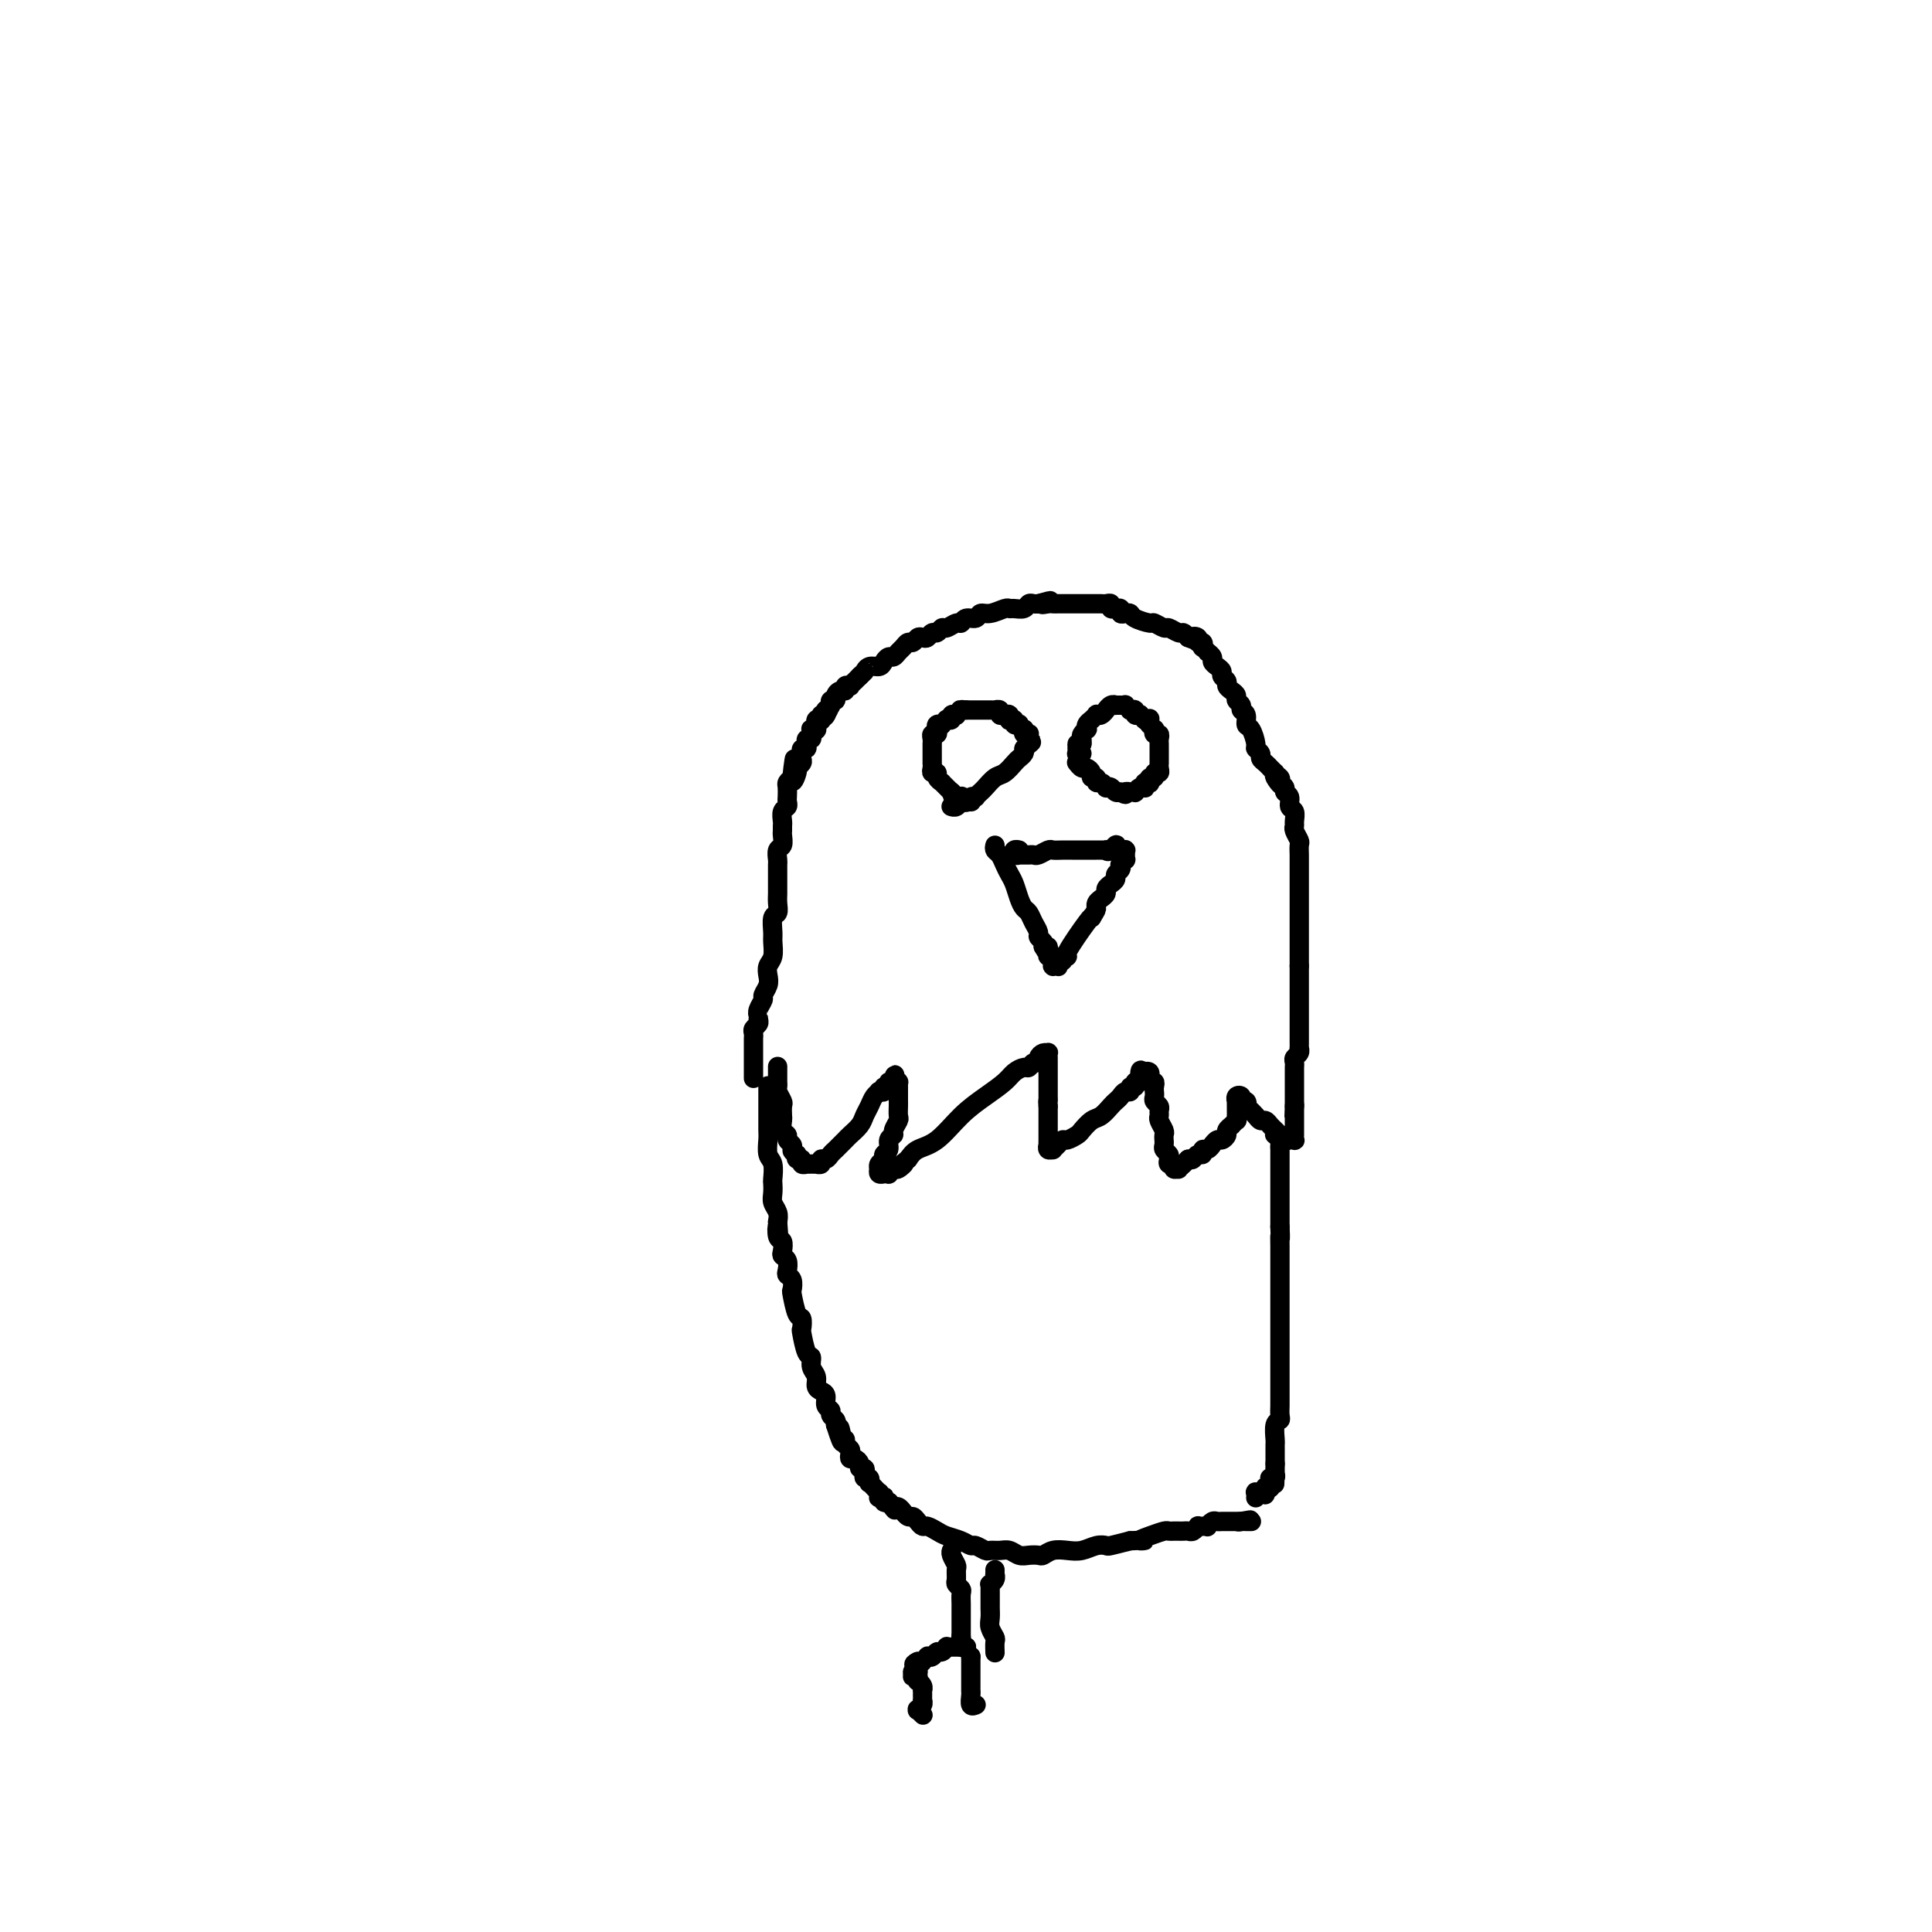 <svg viewBox='0 0 400 400' version='1.1' xmlns='http://www.w3.org/2000/svg' xmlns:xlink='http://www.w3.org/1999/xlink'><g fill='none' stroke='#000000' stroke-width='4' stroke-linecap='round' stroke-linejoin='round'><path d='M156,223c0.000,0.235 0.000,0.470 0,0c-0.000,-0.470 -0.000,-1.645 0,-2c0.000,-0.355 0.000,0.111 0,0c-0.000,-0.111 -0.000,-0.799 0,-1c0.000,-0.201 0.000,0.086 0,0c-0.000,-0.086 -0.000,-0.544 0,-1c0.000,-0.456 0.000,-0.911 0,-1c-0.000,-0.089 -0.000,0.187 0,0c0.000,-0.187 0.000,-0.839 0,-1c-0.000,-0.161 -0.000,0.168 0,0c0.000,-0.168 0.000,-0.833 0,-1c-0.000,-0.167 -0.001,0.162 0,0c0.001,-0.162 0.004,-0.817 0,-1c-0.004,-0.183 -0.015,0.106 0,0c0.015,-0.106 0.056,-0.606 0,-1c-0.056,-0.394 -0.207,-0.683 0,-1c0.207,-0.317 0.774,-0.662 1,-1c0.226,-0.338 0.113,-0.669 0,-1'/><path d='M157,211c0.172,-2.052 0.102,-1.183 0,-1c-0.102,0.183 -0.237,-0.321 0,-1c0.237,-0.679 0.847,-1.533 1,-2c0.153,-0.467 -0.151,-0.547 0,-1c0.151,-0.453 0.758,-1.280 1,-2c0.242,-0.720 0.118,-1.332 0,-2c-0.118,-0.668 -0.229,-1.391 0,-2c0.229,-0.609 0.797,-1.104 1,-2c0.203,-0.896 0.040,-2.194 0,-3c-0.040,-0.806 0.042,-1.122 0,-2c-0.042,-0.878 -0.207,-2.318 0,-3c0.207,-0.682 0.788,-0.605 1,-1c0.212,-0.395 0.057,-1.262 0,-2c-0.057,-0.738 -0.015,-1.348 0,-2c0.015,-0.652 0.003,-1.344 0,-2c-0.003,-0.656 0.003,-1.274 0,-2c-0.003,-0.726 -0.015,-1.560 0,-2c0.015,-0.440 0.057,-0.485 0,-1c-0.057,-0.515 -0.211,-1.500 0,-2c0.211,-0.500 0.789,-0.514 1,-1c0.211,-0.486 0.056,-1.443 0,-2c-0.056,-0.557 -0.011,-0.712 0,-1c0.011,-0.288 -0.011,-0.707 0,-1c0.011,-0.293 0.055,-0.459 0,-1c-0.055,-0.541 -0.211,-1.458 0,-2c0.211,-0.542 0.788,-0.708 1,-1c0.212,-0.292 0.060,-0.708 0,-1c-0.060,-0.292 -0.026,-0.460 0,-1c0.026,-0.540 0.046,-1.453 0,-2c-0.046,-0.547 -0.156,-0.728 0,-1c0.156,-0.272 0.578,-0.636 1,-1'/><path d='M164,161c1.018,-7.687 0.063,-1.905 0,0c-0.063,1.905 0.768,-0.068 1,-1c0.232,-0.932 -0.134,-0.823 0,-1c0.134,-0.177 0.767,-0.640 1,-1c0.233,-0.360 0.066,-0.617 0,-1c-0.066,-0.383 -0.032,-0.891 0,-1c0.032,-0.109 0.061,0.182 0,0c-0.061,-0.182 -0.214,-0.837 0,-1c0.214,-0.163 0.793,0.168 1,0c0.207,-0.168 0.041,-0.834 0,-1c-0.041,-0.166 0.041,0.167 0,0c-0.041,-0.167 -0.207,-0.833 0,-1c0.207,-0.167 0.786,0.166 1,0c0.214,-0.166 0.061,-0.829 0,-1c-0.061,-0.171 -0.030,0.151 0,0c0.030,-0.151 0.061,-0.777 0,-1c-0.061,-0.223 -0.212,-0.045 0,0c0.212,0.045 0.788,-0.044 1,0c0.212,0.044 0.061,0.222 0,0c-0.061,-0.222 -0.030,-0.843 0,-1c0.030,-0.157 0.060,0.150 0,0c-0.060,-0.150 -0.209,-0.759 0,-1c0.209,-0.241 0.778,-0.116 1,0c0.222,0.116 0.098,0.224 0,0c-0.098,-0.224 -0.171,-0.778 0,-1c0.171,-0.222 0.585,-0.111 1,0'/><path d='M171,148c1.089,-2.022 0.311,-0.578 0,0c-0.311,0.578 -0.156,0.289 0,0'/><path d='M171,148c0.000,-0.222 0.000,-0.778 0,-1c-0.000,-0.222 0.000,-0.111 0,0'/><path d='M171,147c-0.061,-0.095 -0.214,0.167 0,0c0.214,-0.167 0.793,-0.762 1,-1c0.207,-0.238 0.041,-0.119 0,0c-0.041,0.119 0.044,0.238 0,0c-0.044,-0.238 -0.218,-0.833 0,-1c0.218,-0.167 0.828,0.095 1,0c0.172,-0.095 -0.093,-0.548 0,-1c0.093,-0.452 0.546,-0.905 1,-1c0.454,-0.095 0.910,0.167 1,0c0.090,-0.167 -0.187,-0.762 0,-1c0.187,-0.238 0.838,-0.120 1,0c0.162,0.120 -0.167,0.242 0,0c0.167,-0.242 0.828,-0.848 1,-1c0.172,-0.152 -0.146,0.151 0,0c0.146,-0.151 0.756,-0.758 1,-1c0.244,-0.242 0.122,-0.121 0,0'/><path d='M178,140c1.278,-1.246 0.972,-0.860 1,-1c0.028,-0.140 0.389,-0.807 1,-1c0.611,-0.193 1.473,0.089 2,0c0.527,-0.089 0.719,-0.548 1,-1c0.281,-0.452 0.653,-0.896 1,-1c0.347,-0.104 0.670,0.131 1,0c0.330,-0.131 0.666,-0.627 1,-1c0.334,-0.373 0.667,-0.622 1,-1c0.333,-0.378 0.667,-0.885 1,-1c0.333,-0.115 0.667,0.161 1,0c0.333,-0.161 0.667,-0.760 1,-1c0.333,-0.240 0.667,-0.121 1,0c0.333,0.121 0.666,0.244 1,0c0.334,-0.244 0.671,-0.854 1,-1c0.329,-0.146 0.652,0.172 1,0c0.348,-0.172 0.722,-0.835 1,-1c0.278,-0.165 0.460,0.167 1,0c0.540,-0.167 1.440,-0.833 2,-1c0.560,-0.167 0.782,0.167 1,0c0.218,-0.167 0.433,-0.833 1,-1c0.567,-0.167 1.486,0.166 2,0c0.514,-0.166 0.623,-0.829 1,-1c0.377,-0.171 1.022,0.151 2,0c0.978,-0.151 2.289,-0.776 3,-1c0.711,-0.224 0.820,-0.046 1,0c0.180,0.046 0.429,-0.040 1,0c0.571,0.040 1.462,0.207 2,0c0.538,-0.207 0.722,-0.786 1,-1c0.278,-0.214 0.651,-0.061 1,0c0.349,0.061 0.675,0.031 1,0'/><path d='M215,125c4.356,-1.238 1.744,-0.332 1,0c-0.744,0.332 0.378,0.089 1,0c0.622,-0.089 0.744,-0.024 1,0c0.256,0.024 0.646,0.006 1,0c0.354,-0.006 0.672,-0.002 1,0c0.328,0.002 0.665,0.000 1,0c0.335,-0.000 0.667,-0.000 1,0c0.333,0.000 0.667,0.000 1,0c0.333,-0.000 0.667,-0.000 1,0c0.333,0.000 0.666,0.000 1,0c0.334,-0.000 0.668,-0.001 1,0c0.332,0.001 0.662,0.004 1,0c0.338,-0.004 0.683,-0.015 1,0c0.317,0.015 0.606,0.057 1,0c0.394,-0.057 0.894,-0.212 1,0c0.106,0.212 -0.183,0.793 0,1c0.183,0.207 0.836,0.042 1,0c0.164,-0.042 -0.163,0.041 0,0c0.163,-0.041 0.815,-0.204 1,0c0.185,0.204 -0.097,0.777 0,1c0.097,0.223 0.574,0.097 1,0c0.426,-0.097 0.801,-0.166 1,0c0.199,0.166 0.223,0.565 1,1c0.777,0.435 2.306,0.905 3,1c0.694,0.095 0.553,-0.186 1,0c0.447,0.186 1.482,0.837 2,1c0.518,0.163 0.520,-0.162 1,0c0.480,0.162 1.437,0.813 2,1c0.563,0.187 0.732,-0.089 1,0c0.268,0.089 0.634,0.545 1,1'/><path d='M246,132c2.637,1.100 1.229,0.351 1,0c-0.229,-0.351 0.722,-0.305 1,0c0.278,0.305 -0.118,0.870 0,1c0.118,0.130 0.748,-0.176 1,0c0.252,0.176 0.124,0.835 0,1c-0.124,0.165 -0.244,-0.163 0,0c0.244,0.163 0.853,0.817 1,1c0.147,0.183 -0.167,-0.106 0,0c0.167,0.106 0.814,0.606 1,1c0.186,0.394 -0.090,0.683 0,1c0.090,0.317 0.545,0.662 1,1c0.455,0.338 0.909,0.668 1,1c0.091,0.332 -0.182,0.666 0,1c0.182,0.334 0.818,0.667 1,1c0.182,0.333 -0.091,0.667 0,1c0.091,0.333 0.545,0.667 1,1c0.455,0.333 0.910,0.665 1,1c0.090,0.335 -0.187,0.671 0,1c0.187,0.329 0.837,0.649 1,1c0.163,0.351 -0.163,0.731 0,1c0.163,0.269 0.813,0.425 1,1c0.187,0.575 -0.090,1.569 0,2c0.090,0.431 0.545,0.301 1,1c0.455,0.699 0.910,2.229 1,3c0.090,0.771 -0.183,0.784 0,1c0.183,0.216 0.823,0.635 1,1c0.177,0.365 -0.107,0.675 0,1c0.107,0.325 0.606,0.664 1,1c0.394,0.336 0.684,0.667 1,1c0.316,0.333 0.658,0.666 1,1'/><path d='M264,160c2.719,4.571 0.517,1.999 0,1c-0.517,-0.999 0.650,-0.423 1,0c0.350,0.423 -0.117,0.695 0,1c0.117,0.305 0.820,0.644 1,1c0.180,0.356 -0.162,0.729 0,1c0.162,0.271 0.828,0.440 1,1c0.172,0.560 -0.151,1.511 0,2c0.151,0.489 0.776,0.516 1,1c0.224,0.484 0.046,1.424 0,2c-0.046,0.576 0.040,0.788 0,1c-0.040,0.212 -0.207,0.424 0,1c0.207,0.576 0.788,1.515 1,2c0.212,0.485 0.057,0.515 0,1c-0.057,0.485 -0.015,1.424 0,2c0.015,0.576 0.004,0.788 0,1c-0.004,0.212 -0.001,0.423 0,1c0.001,0.577 0.000,1.520 0,2c-0.000,0.480 -0.000,0.496 0,1c0.000,0.504 0.000,1.496 0,2c-0.000,0.504 -0.000,0.520 0,1c0.000,0.480 0.000,1.423 0,2c-0.000,0.577 -0.000,0.788 0,1c0.000,0.212 0.000,0.424 0,1c-0.000,0.576 -0.000,1.515 0,2c0.000,0.485 0.000,0.515 0,1c-0.000,0.485 -0.000,1.425 0,2c0.000,0.575 0.000,0.784 0,1c-0.000,0.216 -0.000,0.439 0,1c0.000,0.561 0.000,1.459 0,2c-0.000,0.541 -0.000,0.726 0,1c0.000,0.274 0.000,0.637 0,1'/><path d='M269,200c0.000,4.136 0.000,1.476 0,1c-0.000,-0.476 -0.000,1.234 0,2c0.000,0.766 0.000,0.590 0,1c-0.000,0.410 -0.000,1.405 0,2c0.000,0.595 0.000,0.790 0,1c-0.000,0.210 -0.000,0.437 0,1c0.000,0.563 0.000,1.464 0,2c-0.000,0.536 -0.000,0.707 0,1c0.000,0.293 0.000,0.710 0,1c-0.000,0.290 -0.000,0.455 0,1c0.000,0.545 0.001,1.469 0,2c-0.001,0.531 -0.004,0.667 0,1c0.004,0.333 0.015,0.863 0,1c-0.015,0.137 -0.057,-0.118 0,0c0.057,0.118 0.211,0.609 0,1c-0.211,0.391 -0.789,0.682 -1,1c-0.211,0.318 -0.057,0.663 0,1c0.057,0.337 0.015,0.668 0,1c-0.015,0.332 -0.004,0.667 0,1c0.004,0.333 0.001,0.664 0,1c-0.001,0.336 -0.000,0.677 0,1c0.000,0.323 0.000,0.626 0,1c-0.000,0.374 -0.000,0.817 0,1c0.000,0.183 0.000,0.106 0,0c-0.000,-0.106 -0.000,-0.239 0,0c0.000,0.239 0.000,0.851 0,1c-0.000,0.149 -0.000,-0.166 0,0c0.000,0.166 0.000,0.814 0,1c-0.000,0.186 -0.000,-0.090 0,0c0.000,0.090 0.000,0.545 0,1'/><path d='M268,229c-0.155,4.421 -0.041,0.973 0,0c0.041,-0.973 0.011,0.528 0,1c-0.011,0.472 -0.003,-0.085 0,0c0.003,0.085 0.001,0.811 0,1c-0.001,0.189 -0.000,-0.161 0,0c0.000,0.161 0.000,0.832 0,1c-0.000,0.168 -0.000,-0.166 0,0c0.000,0.166 -0.000,0.833 0,1c0.000,0.167 0.000,-0.167 0,0c-0.000,0.167 -0.000,0.833 0,1c0.000,0.167 0.001,-0.166 0,0c-0.001,0.166 -0.004,0.829 0,1c0.004,0.171 0.016,-0.151 0,0c-0.016,0.151 -0.060,0.773 0,1c0.060,0.227 0.222,0.057 0,0c-0.222,-0.057 -0.829,-0.000 -1,0c-0.171,0.000 0.095,-0.056 0,0c-0.095,0.056 -0.550,0.222 -1,0c-0.450,-0.222 -0.894,-0.834 -1,-1c-0.106,-0.166 0.126,0.114 0,0c-0.126,-0.114 -0.611,-0.622 -1,-1c-0.389,-0.378 -0.682,-0.626 -1,-1c-0.318,-0.374 -0.663,-0.873 -1,-1c-0.337,-0.127 -0.668,0.120 -1,0c-0.332,-0.120 -0.666,-0.606 -1,-1c-0.334,-0.394 -0.667,-0.697 -1,-1'/><path d='M259,230c-1.636,-0.935 -1.227,-0.774 -1,-1c0.227,-0.226 0.271,-0.841 0,-1c-0.271,-0.159 -0.857,0.138 -1,0c-0.143,-0.138 0.158,-0.713 0,-1c-0.158,-0.287 -0.774,-0.288 -1,0c-0.226,0.288 -0.060,0.865 0,1c0.060,0.135 0.016,-0.171 0,0c-0.016,0.171 -0.005,0.820 0,1c0.005,0.180 0.002,-0.111 0,0c-0.002,0.111 -0.005,0.622 0,1c0.005,0.378 0.016,0.622 0,1c-0.016,0.378 -0.061,0.889 0,1c0.061,0.111 0.227,-0.178 0,0c-0.227,0.178 -0.849,0.822 -1,1c-0.151,0.178 0.167,-0.111 0,0c-0.167,0.111 -0.819,0.622 -1,1c-0.181,0.378 0.110,0.622 0,1c-0.110,0.378 -0.621,0.890 -1,1c-0.379,0.110 -0.627,-0.182 -1,0c-0.373,0.182 -0.870,0.837 -1,1c-0.130,0.163 0.106,-0.168 0,0c-0.106,0.168 -0.553,0.833 -1,1c-0.447,0.167 -0.893,-0.165 -1,0c-0.107,0.165 0.126,0.828 0,1c-0.126,0.172 -0.611,-0.146 -1,0c-0.389,0.146 -0.683,0.756 -1,1c-0.317,0.244 -0.659,0.122 -1,0'/><path d='M246,240c-1.946,2.099 -1.310,1.348 -1,1c0.310,-0.348 0.294,-0.293 0,0c-0.294,0.293 -0.867,0.826 -1,1c-0.133,0.174 0.174,-0.009 0,0c-0.174,0.009 -0.830,0.210 -1,0c-0.170,-0.210 0.147,-0.830 0,-1c-0.147,-0.170 -0.757,0.109 -1,0c-0.243,-0.109 -0.118,-0.608 0,-1c0.118,-0.392 0.228,-0.679 0,-1c-0.228,-0.321 -0.793,-0.678 -1,-1c-0.207,-0.322 -0.054,-0.610 0,-1c0.054,-0.390 0.011,-0.882 0,-1c-0.011,-0.118 0.011,0.137 0,0c-0.011,-0.137 -0.056,-0.667 0,-1c0.056,-0.333 0.212,-0.471 0,-1c-0.212,-0.529 -0.793,-1.451 -1,-2c-0.207,-0.549 -0.041,-0.724 0,-1c0.041,-0.276 -0.041,-0.651 0,-1c0.041,-0.349 0.207,-0.670 0,-1c-0.207,-0.330 -0.786,-0.667 -1,-1c-0.214,-0.333 -0.061,-0.663 0,-1c0.061,-0.337 0.030,-0.683 0,-1c-0.030,-0.317 -0.061,-0.606 0,-1c0.061,-0.394 0.213,-0.894 0,-1c-0.213,-0.106 -0.793,0.181 -1,0c-0.207,-0.181 -0.042,-0.830 0,-1c0.042,-0.170 -0.040,0.140 0,0c0.040,-0.140 0.203,-0.730 0,-1c-0.203,-0.270 -0.772,-0.220 -1,0c-0.228,0.220 -0.114,0.610 0,1'/><path d='M237,223c-1.017,-2.695 -1.061,-0.934 -1,0c0.061,0.934 0.227,1.039 0,1c-0.227,-0.039 -0.849,-0.221 -1,0c-0.151,0.221 0.167,0.847 0,1c-0.167,0.153 -0.818,-0.166 -1,0c-0.182,0.166 0.107,0.817 0,1c-0.107,0.183 -0.609,-0.102 -1,0c-0.391,0.102 -0.671,0.589 -1,1c-0.329,0.411 -0.708,0.744 -1,1c-0.292,0.256 -0.497,0.436 -1,1c-0.503,0.564 -1.304,1.514 -2,2c-0.696,0.486 -1.286,0.508 -2,1c-0.714,0.492 -1.553,1.455 -2,2c-0.447,0.545 -0.502,0.672 -1,1c-0.498,0.328 -1.439,0.858 -2,1c-0.561,0.142 -0.743,-0.105 -1,0c-0.257,0.105 -0.591,0.560 -1,1c-0.409,0.440 -0.894,0.865 -1,1c-0.106,0.135 0.168,-0.019 0,0c-0.168,0.019 -0.777,0.212 -1,0c-0.223,-0.212 -0.060,-0.830 0,-1c0.060,-0.170 0.016,0.109 0,0c-0.016,-0.109 -0.004,-0.607 0,-1c0.004,-0.393 0.001,-0.683 0,-1c-0.001,-0.317 -0.000,-0.662 0,-1c0.000,-0.338 0.000,-0.668 0,-1c-0.000,-0.332 -0.000,-0.666 0,-1c0.000,-0.334 0.000,-0.667 0,-1c-0.000,-0.333 -0.000,-0.667 0,-1c0.000,-0.333 0.000,-0.667 0,-1'/><path d='M217,229c-0.155,-1.575 -0.041,-1.014 0,-1c0.041,0.014 0.011,-0.521 0,-1c-0.011,-0.479 -0.003,-0.902 0,-1c0.003,-0.098 0.001,0.128 0,0c-0.001,-0.128 -0.000,-0.611 0,-1c0.000,-0.389 0.000,-0.683 0,-1c-0.000,-0.317 -0.000,-0.658 0,-1c0.000,-0.342 -0.000,-0.684 0,-1c0.000,-0.316 0.000,-0.605 0,-1c-0.000,-0.395 -0.000,-0.894 0,-1c0.000,-0.106 0.001,0.182 0,0c-0.001,-0.182 -0.003,-0.834 0,-1c0.003,-0.166 0.011,0.154 0,0c-0.011,-0.154 -0.041,-0.783 0,-1c0.041,-0.217 0.152,-0.021 0,0c-0.152,0.021 -0.566,-0.134 -1,0c-0.434,0.134 -0.889,0.557 -1,1c-0.111,0.443 0.122,0.906 0,1c-0.122,0.094 -0.597,-0.180 -1,0c-0.403,0.180 -0.732,0.813 -1,1c-0.268,0.187 -0.475,-0.073 -1,0c-0.525,0.073 -1.368,0.478 -2,1c-0.632,0.522 -1.055,1.161 -2,2c-0.945,0.839 -2.414,1.877 -4,3c-1.586,1.123 -3.291,2.332 -5,4c-1.709,1.668 -3.422,3.795 -5,5c-1.578,1.205 -3.022,1.487 -4,2c-0.978,0.513 -1.489,1.256 -2,2'/><path d='M188,240c-4.200,3.255 -1.699,1.394 -1,1c0.699,-0.394 -0.405,0.679 -1,1c-0.595,0.321 -0.680,-0.110 -1,0c-0.320,0.110 -0.874,0.763 -1,1c-0.126,0.237 0.176,0.060 0,0c-0.176,-0.060 -0.832,-0.001 -1,0c-0.168,0.001 0.150,-0.055 0,0c-0.150,0.055 -0.768,0.222 -1,0c-0.232,-0.222 -0.077,-0.833 0,-1c0.077,-0.167 0.077,0.111 0,0c-0.077,-0.111 -0.232,-0.611 0,-1c0.232,-0.389 0.851,-0.668 1,-1c0.149,-0.332 -0.171,-0.718 0,-1c0.171,-0.282 0.834,-0.461 1,-1c0.166,-0.539 -0.166,-1.439 0,-2c0.166,-0.561 0.829,-0.784 1,-1c0.171,-0.216 -0.150,-0.425 0,-1c0.150,-0.575 0.772,-1.516 1,-2c0.228,-0.484 0.061,-0.511 0,-1c-0.061,-0.489 -0.016,-1.442 0,-2c0.016,-0.558 0.004,-0.723 0,-1c-0.004,-0.277 -0.001,-0.666 0,-1c0.001,-0.334 0.000,-0.611 0,-1c-0.000,-0.389 0.001,-0.889 0,-1c-0.001,-0.111 -0.003,0.166 0,0c0.003,-0.166 0.011,-0.777 0,-1c-0.011,-0.223 -0.041,-0.060 0,0c0.041,0.060 0.155,0.017 0,0c-0.155,-0.017 -0.577,-0.009 -1,0'/><path d='M185,224c0.375,-2.922 0.312,-0.727 0,0c-0.312,0.727 -0.872,-0.015 -1,0c-0.128,0.015 0.177,0.788 0,1c-0.177,0.212 -0.835,-0.137 -1,0c-0.165,0.137 0.163,0.761 0,1c-0.163,0.239 -0.817,0.095 -1,0c-0.183,-0.095 0.107,-0.139 0,0c-0.107,0.139 -0.610,0.461 -1,1c-0.390,0.539 -0.668,1.296 -1,2c-0.332,0.704 -0.719,1.354 -1,2c-0.281,0.646 -0.456,1.286 -1,2c-0.544,0.714 -1.455,1.500 -2,2c-0.545,0.500 -0.723,0.712 -1,1c-0.277,0.288 -0.653,0.650 -1,1c-0.347,0.350 -0.666,0.686 -1,1c-0.334,0.314 -0.682,0.606 -1,1c-0.318,0.394 -0.606,0.890 -1,1c-0.394,0.110 -0.894,-0.167 -1,0c-0.106,0.167 0.183,0.777 0,1c-0.183,0.223 -0.838,0.060 -1,0c-0.162,-0.060 0.168,-0.016 0,0c-0.168,0.016 -0.834,0.005 -1,0c-0.166,-0.005 0.167,-0.005 0,0c-0.167,0.005 -0.833,0.016 -1,0c-0.167,-0.016 0.165,-0.060 0,0c-0.165,0.060 -0.828,0.222 -1,0c-0.172,-0.222 0.146,-0.829 0,-1c-0.146,-0.171 -0.756,0.094 -1,0c-0.244,-0.094 -0.122,-0.547 0,-1'/><path d='M165,239c-1.017,-0.488 -1.061,-0.707 -1,-1c0.061,-0.293 0.227,-0.660 0,-1c-0.227,-0.340 -0.845,-0.653 -1,-1c-0.155,-0.347 0.154,-0.727 0,-1c-0.154,-0.273 -0.772,-0.439 -1,-1c-0.228,-0.561 -0.065,-1.516 0,-2c0.065,-0.484 0.031,-0.497 0,-1c-0.031,-0.503 -0.061,-1.497 0,-2c0.061,-0.503 0.212,-0.515 0,-1c-0.212,-0.485 -0.789,-1.444 -1,-2c-0.211,-0.556 -0.057,-0.709 0,-1c0.057,-0.291 0.015,-0.719 0,-1c-0.015,-0.281 -0.004,-0.416 0,-1c0.004,-0.584 0.001,-1.619 0,-2c-0.001,-0.381 -0.000,-0.109 0,0c0.000,0.109 0.000,0.054 0,0'/><path d='M206,175c-0.089,0.357 -0.179,0.713 0,1c0.179,0.287 0.625,0.503 1,1c0.375,0.497 0.678,1.275 1,2c0.322,0.725 0.664,1.398 1,2c0.336,0.602 0.667,1.134 1,2c0.333,0.866 0.668,2.067 1,3c0.332,0.933 0.662,1.598 1,2c0.338,0.402 0.683,0.542 1,1c0.317,0.458 0.607,1.236 1,2c0.393,0.764 0.889,1.514 1,2c0.111,0.486 -0.162,0.708 0,1c0.162,0.292 0.761,0.655 1,1c0.239,0.345 0.120,0.673 0,1'/><path d='M216,196c1.769,3.205 1.192,0.719 1,0c-0.192,-0.719 0.001,0.329 0,1c-0.001,0.671 -0.196,0.963 0,1c0.196,0.037 0.785,-0.183 1,0c0.215,0.183 0.058,0.767 0,1c-0.058,0.233 -0.017,0.115 0,0c0.017,-0.115 0.008,-0.227 0,0c-0.008,0.227 -0.016,0.794 0,1c0.016,0.206 0.056,0.051 0,0c-0.056,-0.051 -0.207,0.001 0,0c0.207,-0.001 0.772,-0.057 1,0c0.228,0.057 0.118,0.225 0,0c-0.118,-0.225 -0.246,-0.843 0,-1c0.246,-0.157 0.865,0.147 1,0c0.135,-0.147 -0.212,-0.744 0,-1c0.212,-0.256 0.985,-0.172 1,0c0.015,0.172 -0.727,0.431 0,-1c0.727,-1.431 2.922,-4.552 4,-6c1.078,-1.448 1.039,-1.224 1,-1'/><path d='M226,190c1.012,-1.643 1.041,-1.750 1,-2c-0.041,-0.250 -0.152,-0.644 0,-1c0.152,-0.356 0.567,-0.673 1,-1c0.433,-0.327 0.886,-0.665 1,-1c0.114,-0.335 -0.109,-0.667 0,-1c0.109,-0.333 0.551,-0.668 1,-1c0.449,-0.332 0.904,-0.662 1,-1c0.096,-0.338 -0.167,-0.683 0,-1c0.167,-0.317 0.763,-0.606 1,-1c0.237,-0.394 0.116,-0.894 0,-1c-0.116,-0.106 -0.227,0.182 0,0c0.227,-0.182 0.793,-0.832 1,-1c0.207,-0.168 0.056,0.147 0,0c-0.056,-0.147 -0.015,-0.757 0,-1c0.015,-0.243 0.005,-0.118 0,0c-0.005,0.118 -0.005,0.228 0,0c0.005,-0.228 0.015,-0.793 0,-1c-0.015,-0.207 -0.056,-0.055 0,0c0.056,0.055 0.207,0.015 0,0c-0.207,-0.015 -0.774,-0.004 -1,0c-0.226,0.004 -0.113,0.001 0,0c0.113,-0.001 0.226,-0.000 0,0c-0.226,0.000 -0.792,0.000 -1,0c-0.208,-0.000 -0.060,-0.000 0,0c0.060,0.000 0.030,0.000 0,0'/><path d='M231,176c0.611,-2.166 -0.362,-0.580 -1,0c-0.638,0.580 -0.941,0.155 -1,0c-0.059,-0.155 0.125,-0.042 0,0c-0.125,0.042 -0.559,0.011 -1,0c-0.441,-0.011 -0.888,-0.003 -1,0c-0.112,0.003 0.111,0.001 0,0c-0.111,-0.001 -0.555,-0.000 -1,0c-0.445,0.000 -0.892,0.000 -1,0c-0.108,-0.000 0.123,-0.000 0,0c-0.123,0.000 -0.600,0.000 -1,0c-0.400,-0.000 -0.722,-0.001 -1,0c-0.278,0.001 -0.512,0.004 -1,0c-0.488,-0.004 -1.230,-0.015 -2,0c-0.770,0.015 -1.568,0.057 -2,0c-0.432,-0.057 -0.497,-0.211 -1,0c-0.503,0.211 -1.445,0.789 -2,1c-0.555,0.211 -0.722,0.056 -1,0c-0.278,-0.056 -0.666,-0.014 -1,0c-0.334,0.014 -0.612,0.000 -1,0c-0.388,-0.000 -0.885,0.014 -1,0c-0.115,-0.014 0.151,-0.056 0,0c-0.151,0.056 -0.721,0.211 -1,0c-0.279,-0.211 -0.267,-0.788 0,-1c0.267,-0.212 0.791,-0.061 1,0c0.209,0.061 0.105,0.030 0,0'/><path d='M197,167c-0.007,-0.002 -0.013,-0.004 0,0c0.013,0.004 0.046,0.015 0,0c-0.046,-0.015 -0.171,-0.056 0,0c0.171,0.056 0.637,0.207 1,0c0.363,-0.207 0.623,-0.774 1,-1c0.377,-0.226 0.871,-0.112 1,0c0.129,0.112 -0.106,0.223 0,0c0.106,-0.223 0.552,-0.780 1,-1c0.448,-0.220 0.896,-0.105 1,0c0.104,0.105 -0.138,0.198 0,0c0.138,-0.198 0.657,-0.687 1,-1c0.343,-0.313 0.511,-0.451 1,-1c0.489,-0.549 1.297,-1.509 2,-2c0.703,-0.491 1.299,-0.513 2,-1c0.701,-0.487 1.508,-1.440 2,-2c0.492,-0.560 0.671,-0.728 1,-1c0.329,-0.272 0.808,-0.649 1,-1c0.192,-0.351 0.096,-0.675 0,-1'/><path d='M212,155c2.547,-2.095 1.416,-1.332 1,-1c-0.416,0.332 -0.115,0.234 0,0c0.115,-0.234 0.045,-0.603 0,-1c-0.045,-0.397 -0.063,-0.823 0,-1c0.063,-0.177 0.209,-0.104 0,0c-0.209,0.104 -0.773,0.238 -1,0c-0.227,-0.238 -0.117,-0.847 0,-1c0.117,-0.153 0.243,0.152 0,0c-0.243,-0.152 -0.853,-0.759 -1,-1c-0.147,-0.241 0.171,-0.116 0,0c-0.171,0.116 -0.830,0.224 -1,0c-0.170,-0.224 0.148,-0.778 0,-1c-0.148,-0.222 -0.762,-0.111 -1,0c-0.238,0.111 -0.101,0.222 0,0c0.101,-0.222 0.167,-0.777 0,-1c-0.167,-0.223 -0.566,-0.112 -1,0c-0.434,0.112 -0.904,0.226 -1,0c-0.096,-0.226 0.180,-0.793 0,-1c-0.180,-0.207 -0.818,-0.056 -1,0c-0.182,0.056 0.091,0.015 0,0c-0.091,-0.015 -0.545,-0.004 -1,0c-0.455,0.004 -0.909,0.001 -1,0c-0.091,-0.001 0.182,-0.000 0,0c-0.182,0.000 -0.820,0.000 -1,0c-0.180,-0.000 0.096,-0.000 0,0c-0.096,0.000 -0.564,0.000 -1,0c-0.436,-0.000 -0.838,-0.000 -1,0c-0.162,0.000 -0.082,0.000 0,0c0.082,-0.000 0.166,-0.000 0,0c-0.166,0.000 -0.583,0.000 -1,0'/><path d='M200,147c-1.636,-0.139 -1.227,0.014 -1,0c0.227,-0.014 0.272,-0.196 0,0c-0.272,0.196 -0.862,0.771 -1,1c-0.138,0.229 0.174,0.113 0,0c-0.174,-0.113 -0.835,-0.223 -1,0c-0.165,0.223 0.167,0.778 0,1c-0.167,0.222 -0.833,0.111 -1,0c-0.167,-0.111 0.165,-0.223 0,0c-0.165,0.223 -0.828,0.782 -1,1c-0.172,0.218 0.146,0.096 0,0c-0.146,-0.096 -0.757,-0.167 -1,0c-0.243,0.167 -0.118,0.570 0,1c0.118,0.430 0.228,0.885 0,1c-0.228,0.115 -0.793,-0.110 -1,0c-0.207,0.110 -0.055,0.554 0,1c0.055,0.446 0.015,0.893 0,1c-0.015,0.107 -0.004,-0.125 0,0c0.004,0.125 0.001,0.607 0,1c-0.001,0.393 0.000,0.696 0,1c-0.000,0.304 -0.001,0.607 0,1c0.001,0.393 0.004,0.875 0,1c-0.004,0.125 -0.016,-0.107 0,0c0.016,0.107 0.061,0.555 0,1c-0.061,0.445 -0.227,0.889 0,1c0.227,0.111 0.848,-0.111 1,0c0.152,0.111 -0.167,0.555 0,1c0.167,0.445 0.818,0.893 1,1c0.182,0.107 -0.105,-0.125 0,0c0.105,0.125 0.601,0.607 1,1c0.399,0.393 0.699,0.696 1,1'/><path d='M197,164c0.574,1.797 0.009,0.289 0,0c-0.009,-0.289 0.537,0.641 1,1c0.463,0.359 0.842,0.149 1,0c0.158,-0.149 0.094,-0.236 0,0c-0.094,0.236 -0.218,0.795 0,1c0.218,0.205 0.776,0.055 1,0c0.224,-0.055 0.112,-0.015 0,0c-0.112,0.015 -0.226,0.004 0,0c0.226,-0.004 0.792,-0.001 1,0c0.208,0.001 0.060,0.000 0,0c-0.060,-0.000 -0.030,-0.000 0,0'/><path d='M223,158c-0.092,-0.119 -0.183,-0.238 0,0c0.183,0.238 0.642,0.833 1,1c0.358,0.167 0.617,-0.095 1,0c0.383,0.095 0.890,0.546 1,1c0.110,0.454 -0.177,0.910 0,1c0.177,0.090 0.817,-0.186 1,0c0.183,0.186 -0.092,0.833 0,1c0.092,0.167 0.549,-0.148 1,0c0.451,0.148 0.895,0.758 1,1c0.105,0.242 -0.129,0.117 0,0c0.129,-0.117 0.622,-0.227 1,0c0.378,0.227 0.640,0.792 1,1c0.360,0.208 0.817,0.059 1,0c0.183,-0.059 0.091,-0.030 0,0'/><path d='M232,164c1.554,0.929 0.937,0.250 1,0c0.063,-0.250 0.804,-0.071 1,0c0.196,0.071 -0.154,0.033 0,0c0.154,-0.033 0.812,-0.060 1,0c0.188,0.060 -0.094,0.209 0,0c0.094,-0.209 0.565,-0.774 1,-1c0.435,-0.226 0.835,-0.112 1,0c0.165,0.112 0.096,0.222 0,0c-0.096,-0.222 -0.218,-0.776 0,-1c0.218,-0.224 0.775,-0.116 1,0c0.225,0.116 0.117,0.242 0,0c-0.117,-0.242 -0.241,-0.852 0,-1c0.241,-0.148 0.849,0.167 1,0c0.151,-0.167 -0.156,-0.814 0,-1c0.156,-0.186 0.774,0.091 1,0c0.226,-0.091 0.061,-0.550 0,-1c-0.061,-0.450 -0.016,-0.890 0,-1c0.016,-0.110 0.004,0.111 0,0c-0.004,-0.111 -0.001,-0.555 0,-1c0.001,-0.445 0.000,-0.893 0,-1c-0.000,-0.107 0.001,0.125 0,0c-0.001,-0.125 -0.004,-0.607 0,-1c0.004,-0.393 0.015,-0.698 0,-1c-0.015,-0.302 -0.056,-0.602 0,-1c0.056,-0.398 0.207,-0.895 0,-1c-0.207,-0.105 -0.774,0.182 -1,0c-0.226,-0.182 -0.112,-0.832 0,-1c0.112,-0.168 0.223,0.147 0,0c-0.223,-0.147 -0.778,-0.756 -1,-1c-0.222,-0.244 -0.111,-0.122 0,0'/><path d='M238,150c-0.089,-1.769 0.187,-1.192 0,-1c-0.187,0.192 -0.839,-0.000 -1,0c-0.161,0.000 0.168,0.192 0,0c-0.168,-0.192 -0.834,-0.770 -1,-1c-0.166,-0.230 0.167,-0.113 0,0c-0.167,0.113 -0.833,0.223 -1,0c-0.167,-0.223 0.167,-0.778 0,-1c-0.167,-0.222 -0.833,-0.112 -1,0c-0.167,0.112 0.167,0.226 0,0c-0.167,-0.226 -0.833,-0.793 -1,-1c-0.167,-0.207 0.166,-0.055 0,0c-0.166,0.055 -0.832,0.014 -1,0c-0.168,-0.014 0.161,0.000 0,0c-0.161,-0.000 -0.813,-0.015 -1,0c-0.187,0.015 0.091,0.060 0,0c-0.091,-0.060 -0.550,-0.226 -1,0c-0.450,0.226 -0.890,0.844 -1,1c-0.110,0.156 0.110,-0.151 0,0c-0.110,0.151 -0.552,0.759 -1,1c-0.448,0.241 -0.904,0.117 -1,0c-0.096,-0.117 0.167,-0.225 0,0c-0.167,0.225 -0.763,0.782 -1,1c-0.237,0.218 -0.115,0.096 0,0c0.115,-0.096 0.223,-0.166 0,0c-0.223,0.166 -0.778,0.569 -1,1c-0.222,0.431 -0.112,0.889 0,1c0.112,0.111 0.226,-0.125 0,0c-0.226,0.125 -0.792,0.611 -1,1c-0.208,0.389 -0.060,0.683 0,1c0.060,0.317 0.030,0.659 0,1'/><path d='M224,154c-1.154,1.193 -1.037,0.176 -1,0c0.037,-0.176 -0.004,0.489 0,1c0.004,0.511 0.053,0.869 0,1c-0.053,0.131 -0.206,0.035 0,0c0.206,-0.035 0.773,-0.010 1,0c0.227,0.010 0.113,0.005 0,0'/><path d='M264,235c0.030,0.024 0.061,0.049 0,0c-0.061,-0.049 -0.212,-0.171 0,0c0.212,0.171 0.789,0.637 1,1c0.211,0.363 0.057,0.625 0,1c-0.057,0.375 -0.015,0.863 0,1c0.015,0.137 0.004,-0.077 0,0c-0.004,0.077 -0.001,0.443 0,1c0.001,0.557 0.000,1.304 0,2c-0.000,0.696 -0.000,1.342 0,2c0.000,0.658 0.000,1.327 0,2c-0.000,0.673 -0.000,1.349 0,2c0.000,0.651 0.000,1.278 0,2c-0.000,0.722 -0.000,1.541 0,2c0.000,0.459 0.000,0.560 0,1c-0.000,0.440 -0.000,1.220 0,2'/><path d='M265,254c0.155,3.361 0.041,2.263 0,2c-0.041,-0.263 -0.011,0.307 0,2c0.011,1.693 0.003,4.507 0,6c-0.003,1.493 -0.001,1.663 0,2c0.001,0.337 0.000,0.841 0,2c-0.000,1.159 -0.000,2.971 0,4c0.000,1.029 0.000,1.273 0,2c-0.000,0.727 -0.000,1.938 0,3c0.000,1.062 0.000,1.976 0,3c-0.000,1.024 -0.000,2.158 0,3c0.000,0.842 0.000,1.390 0,2c-0.000,0.610 -0.000,1.280 0,2c0.000,0.720 0.001,1.489 0,2c-0.001,0.511 -0.004,0.765 0,1c0.004,0.235 0.015,0.452 0,1c-0.015,0.548 -0.057,1.428 0,2c0.057,0.572 0.211,0.835 0,1c-0.211,0.165 -0.789,0.230 -1,1c-0.211,0.770 -0.057,2.244 0,3c0.057,0.756 0.015,0.794 0,1c-0.015,0.206 -0.004,0.581 0,1c0.004,0.419 0.001,0.883 0,1c-0.001,0.117 -0.000,-0.112 0,0c0.000,0.112 0.000,0.566 0,1c-0.000,0.434 -0.000,0.848 0,1c0.000,0.152 0.000,0.044 0,0c-0.000,-0.044 -0.000,-0.022 0,0'/><path d='M264,303c-0.155,7.803 -0.041,2.809 0,1c0.041,-1.809 0.011,-0.433 0,0c-0.011,0.433 -0.002,-0.076 0,0c0.002,0.076 -0.003,0.738 0,1c0.003,0.262 0.015,0.123 0,0c-0.015,-0.123 -0.057,-0.230 0,0c0.057,0.230 0.211,0.797 0,1c-0.211,0.203 -0.789,0.040 -1,0c-0.211,-0.040 -0.057,0.041 0,0c0.057,-0.041 0.015,-0.203 0,0c-0.015,0.203 -0.004,0.772 0,1c0.004,0.228 0.002,0.113 0,0c-0.002,-0.113 -0.004,-0.226 0,0c0.004,0.226 0.015,0.792 0,1c-0.015,0.208 -0.057,0.060 0,0c0.057,-0.060 0.211,-0.030 0,0c-0.211,0.030 -0.789,0.060 -1,0c-0.211,-0.060 -0.057,-0.208 0,0c0.057,0.208 0.016,0.774 0,1c-0.016,0.226 -0.008,0.113 0,0'/><path d='M262,309c-0.250,0.928 0.125,0.249 0,0c-0.125,-0.249 -0.752,-0.068 -1,0c-0.248,0.068 -0.119,0.022 0,0c0.119,-0.022 0.228,-0.020 0,0c-0.228,0.020 -0.793,0.058 -1,0c-0.207,-0.058 -0.055,-0.212 0,0c0.055,0.212 0.015,0.789 0,1c-0.015,0.211 -0.004,0.057 0,0c0.004,-0.057 0.001,-0.016 0,0c-0.001,0.016 -0.001,0.008 0,0'/><path d='M159,225c-0.000,-0.176 -0.000,-0.353 0,0c0.000,0.353 0.000,1.234 0,2c-0.000,0.766 -0.001,1.417 0,2c0.001,0.583 0.004,1.099 0,2c-0.004,0.901 -0.015,2.185 0,3c0.015,0.815 0.057,1.159 0,2c-0.057,0.841 -0.211,2.179 0,3c0.211,0.821 0.788,1.126 1,2c0.212,0.874 0.061,2.317 0,3c-0.061,0.683 -0.030,0.606 0,1c0.030,0.394 0.060,1.260 0,2c-0.060,0.740 -0.208,1.353 0,2c0.208,0.647 0.774,1.328 1,2c0.226,0.672 0.113,1.336 0,2'/><path d='M161,253c0.325,4.445 0.139,1.558 0,1c-0.139,-0.558 -0.230,1.211 0,2c0.230,0.789 0.780,0.596 1,1c0.220,0.404 0.111,1.404 0,2c-0.111,0.596 -0.222,0.788 0,1c0.222,0.212 0.778,0.443 1,1c0.222,0.557 0.111,1.442 0,2c-0.111,0.558 -0.223,0.791 0,1c0.223,0.209 0.782,0.394 1,1c0.218,0.606 0.097,1.634 0,2c-0.097,0.366 -0.170,0.070 0,1c0.170,0.930 0.584,3.087 1,4c0.416,0.913 0.833,0.583 1,1c0.167,0.417 0.082,1.582 0,2c-0.082,0.418 -0.162,0.090 0,1c0.162,0.910 0.564,3.060 1,4c0.436,0.940 0.904,0.672 1,1c0.096,0.328 -0.180,1.253 0,2c0.180,0.747 0.818,1.317 1,2c0.182,0.683 -0.091,1.478 0,2c0.091,0.522 0.545,0.770 1,1c0.455,0.230 0.910,0.443 1,1c0.090,0.557 -0.186,1.459 0,2c0.186,0.541 0.833,0.722 1,1c0.167,0.278 -0.147,0.652 0,1c0.147,0.348 0.756,0.671 1,1c0.244,0.329 0.122,0.665 0,1'/><path d='M173,295c2.100,6.676 1.351,2.366 1,1c-0.351,-1.366 -0.304,0.211 0,1c0.304,0.789 0.865,0.790 1,1c0.135,0.210 -0.157,0.630 0,1c0.157,0.370 0.764,0.690 1,1c0.236,0.310 0.101,0.609 0,1c-0.101,0.391 -0.167,0.875 0,1c0.167,0.125 0.567,-0.107 1,0c0.433,0.107 0.900,0.555 1,1c0.100,0.445 -0.166,0.889 0,1c0.166,0.111 0.763,-0.110 1,0c0.237,0.110 0.115,0.550 0,1c-0.115,0.450 -0.223,0.909 0,1c0.223,0.091 0.778,-0.186 1,0c0.222,0.186 0.111,0.833 0,1c-0.111,0.167 -0.222,-0.147 0,0c0.222,0.147 0.777,0.756 1,1c0.223,0.244 0.112,0.122 0,0c-0.112,-0.122 -0.227,-0.243 0,0c0.227,0.243 0.797,0.850 1,1c0.203,0.150 0.041,-0.157 0,0c-0.041,0.157 0.041,0.778 0,1c-0.041,0.222 -0.203,0.045 0,0c0.203,-0.045 0.772,0.040 1,0c0.228,-0.040 0.113,-0.207 0,0c-0.113,0.207 -0.226,0.787 0,1c0.226,0.213 0.792,0.057 1,0c0.208,-0.057 0.060,-0.016 0,0c-0.060,0.016 -0.030,0.008 0,0'/><path d='M184,311c1.940,2.697 1.290,1.440 1,1c-0.290,-0.440 -0.218,-0.061 0,0c0.218,0.061 0.583,-0.195 1,0c0.417,0.195 0.885,0.839 1,1c0.115,0.161 -0.124,-0.163 0,0c0.124,0.163 0.610,0.813 1,1c0.390,0.187 0.685,-0.091 1,0c0.315,0.091 0.650,0.549 1,1c0.350,0.451 0.716,0.894 1,1c0.284,0.106 0.486,-0.125 1,0c0.514,0.125 1.341,0.607 2,1c0.659,0.393 1.150,0.698 2,1c0.850,0.302 2.058,0.603 3,1c0.942,0.397 1.617,0.891 2,1c0.383,0.109 0.473,-0.168 1,0c0.527,0.168 1.492,0.781 2,1c0.508,0.219 0.558,0.045 1,0c0.442,-0.045 1.274,0.040 2,0c0.726,-0.040 1.346,-0.206 2,0c0.654,0.206 1.343,0.784 2,1c0.657,0.216 1.281,0.072 2,0c0.719,-0.072 1.532,-0.071 2,0c0.468,0.071 0.590,0.211 1,0c0.410,-0.211 1.108,-0.775 2,-1c0.892,-0.225 1.977,-0.112 3,0c1.023,0.112 1.984,0.223 3,0c1.016,-0.223 2.087,-0.782 3,-1c0.913,-0.218 1.669,-0.097 2,0c0.331,0.097 0.237,0.171 1,0c0.763,-0.171 2.381,-0.585 4,-1'/><path d='M234,319c4.863,-0.265 2.521,0.073 2,0c-0.521,-0.073 0.777,-0.555 2,-1c1.223,-0.445 2.369,-0.851 3,-1c0.631,-0.149 0.746,-0.040 1,0c0.254,0.040 0.645,0.012 1,0c0.355,-0.012 0.673,-0.007 1,0c0.327,0.007 0.661,0.016 1,0c0.339,-0.016 0.682,-0.057 1,0c0.318,0.057 0.611,0.211 1,0c0.389,-0.211 0.874,-0.788 1,-1c0.126,-0.212 -0.107,-0.061 0,0c0.107,0.061 0.553,0.030 1,0c0.447,-0.030 0.893,-0.061 1,0c0.107,0.061 -0.125,0.212 0,0c0.125,-0.212 0.608,-0.789 1,-1c0.392,-0.211 0.692,-0.057 1,0c0.308,0.057 0.622,0.015 1,0c0.378,-0.015 0.820,-0.004 1,0c0.180,0.004 0.100,0.001 0,0c-0.100,-0.001 -0.219,-0.000 0,0c0.219,0.000 0.777,0.000 1,0c0.223,-0.000 0.112,-0.000 0,0c-0.112,0.000 -0.223,0.000 0,0c0.223,-0.000 0.781,-0.000 1,0c0.219,0.000 0.097,0.000 0,0c-0.097,-0.000 -0.171,-0.000 0,0c0.171,0.000 0.585,0.000 1,0'/><path d='M257,315c3.574,-0.619 1.009,-0.166 0,0c-1.009,0.166 -0.463,0.044 0,0c0.463,-0.044 0.842,-0.012 1,0c0.158,0.012 0.095,0.003 0,0c-0.095,-0.003 -0.222,-0.001 0,0c0.222,0.001 0.791,0.000 1,0c0.209,-0.000 0.056,-0.000 0,0c-0.056,0.000 -0.016,0.000 0,0c0.016,-0.000 0.008,-0.000 0,0'/><path d='M197,321c0.002,-0.004 0.004,-0.008 0,0c-0.004,0.008 -0.015,0.029 0,0c0.015,-0.029 0.057,-0.106 0,0c-0.057,0.106 -0.212,0.395 0,1c0.212,0.605 0.793,1.524 1,2c0.207,0.476 0.041,0.508 0,1c-0.041,0.492 0.041,1.445 0,2c-0.041,0.555 -0.207,0.712 0,1c0.207,0.288 0.788,0.708 1,1c0.212,0.292 0.057,0.456 0,1c-0.057,0.544 -0.015,1.469 0,2c0.015,0.531 0.004,0.667 0,1c-0.004,0.333 -0.001,0.864 0,1c0.001,0.136 0.000,-0.122 0,0c-0.000,0.122 -0.000,0.624 0,1c0.000,0.376 0.000,0.626 0,1c-0.000,0.374 -0.000,0.871 0,1c0.000,0.129 0.000,-0.110 0,0c-0.000,0.110 -0.000,0.568 0,1c0.000,0.432 0.000,0.838 0,1c-0.000,0.162 -0.000,0.081 0,0'/><path d='M199,339c0.309,2.725 0.082,0.538 0,0c-0.082,-0.538 -0.018,0.574 0,1c0.018,0.426 -0.009,0.167 0,0c0.009,-0.167 0.055,-0.241 0,0c-0.055,0.241 -0.211,0.797 0,1c0.211,0.203 0.787,0.055 1,0c0.213,-0.055 0.061,-0.016 0,0c-0.061,0.016 -0.030,0.008 0,0'/><path d='M200,341c-0.002,-0.000 -0.003,-0.000 0,0c0.003,0.000 0.012,0.000 0,0c-0.012,-0.000 -0.044,-0.000 0,0c0.044,0.000 0.166,0.000 0,0c-0.166,-0.000 -0.618,-0.001 -1,0c-0.382,0.001 -0.694,0.004 -1,0c-0.306,-0.004 -0.607,-0.016 -1,0c-0.393,0.016 -0.879,0.061 -1,0c-0.121,-0.061 0.121,-0.226 0,0c-0.121,0.226 -0.606,0.844 -1,1c-0.394,0.156 -0.698,-0.151 -1,0c-0.302,0.151 -0.602,0.758 -1,1c-0.398,0.242 -0.894,0.117 -1,0c-0.106,-0.117 0.178,-0.227 0,0c-0.178,0.227 -0.817,0.792 -1,1c-0.183,0.208 0.091,0.059 0,0c-0.091,-0.059 -0.545,-0.030 -1,0'/><path d='M190,344c-1.547,0.686 -0.413,0.902 0,1c0.413,0.098 0.107,0.078 0,0c-0.107,-0.078 -0.014,-0.213 0,0c0.014,0.213 -0.050,0.775 0,1c0.050,0.225 0.213,0.112 0,0c-0.213,-0.112 -0.803,-0.222 -1,0c-0.197,0.222 -0.001,0.777 0,1c0.001,0.223 -0.192,0.115 0,0c0.192,-0.115 0.769,-0.237 1,0c0.231,0.237 0.114,0.833 0,1c-0.114,0.167 -0.227,-0.096 0,0c0.227,0.096 0.793,0.552 1,1c0.207,0.448 0.055,0.890 0,1c-0.055,0.110 -0.014,-0.111 0,0c0.014,0.111 -0.000,0.555 0,1c0.000,0.445 0.014,0.890 0,1c-0.014,0.110 -0.057,-0.115 0,0c0.057,0.115 0.215,0.571 0,1c-0.215,0.429 -0.804,0.833 -1,1c-0.196,0.167 -0.000,0.097 0,0c0.000,-0.097 -0.196,-0.222 0,0c0.196,0.222 0.785,0.792 1,1c0.215,0.208 0.058,0.056 0,0c-0.058,-0.056 -0.017,-0.016 0,0c0.017,0.016 0.008,0.008 0,0'/><path d='M201,343c0.000,0.000 0.000,0.000 0,0c0.000,0.000 -0.000,0.000 0,0c0.000,0.000 0.000,0.000 0,0'/><path d='M201,343c-0.000,-0.060 -0.000,-0.208 0,0c0.000,0.208 0.000,0.774 0,1c-0.000,0.226 -0.000,0.112 0,0c0.000,-0.112 0.000,-0.222 0,0c-0.000,0.222 -0.000,0.778 0,1c0.000,0.222 0.000,0.111 0,0c-0.000,-0.111 -0.000,-0.223 0,0c0.000,0.223 0.000,0.782 0,1c-0.000,0.218 -0.000,0.095 0,0c0.000,-0.095 0.000,-0.161 0,0c-0.000,0.161 -0.000,0.550 0,1c0.000,0.450 0.000,0.959 0,1c-0.000,0.041 -0.001,-0.388 0,0c0.001,0.388 0.004,1.592 0,2c-0.004,0.408 -0.015,0.018 0,0c0.015,-0.018 0.057,0.335 0,1c-0.057,0.665 -0.211,1.642 0,2c0.211,0.358 0.788,0.096 1,0c0.212,-0.096 0.061,-0.028 0,0c-0.061,0.028 -0.030,0.014 0,0'/><path d='M206,342c0.001,0.015 0.001,0.030 0,0c-0.001,-0.030 -0.004,-0.105 0,0c0.004,0.105 0.015,0.390 0,0c-0.015,-0.390 -0.057,-1.457 0,-2c0.057,-0.543 0.211,-0.564 0,-1c-0.211,-0.436 -0.789,-1.286 -1,-2c-0.211,-0.714 -0.057,-1.290 0,-2c0.057,-0.710 0.015,-1.553 0,-2c-0.015,-0.447 -0.005,-0.497 0,-1c0.005,-0.503 0.005,-1.458 0,-2c-0.005,-0.542 -0.015,-0.671 0,-1c0.015,-0.329 0.057,-0.858 0,-1c-0.057,-0.142 -0.211,0.102 0,0c0.211,-0.102 0.789,-0.549 1,-1c0.211,-0.451 0.057,-0.904 0,-1c-0.057,-0.096 -0.015,0.167 0,0c0.015,-0.167 0.004,-0.762 0,-1c-0.004,-0.238 -0.002,-0.119 0,0'/></g>
</svg>